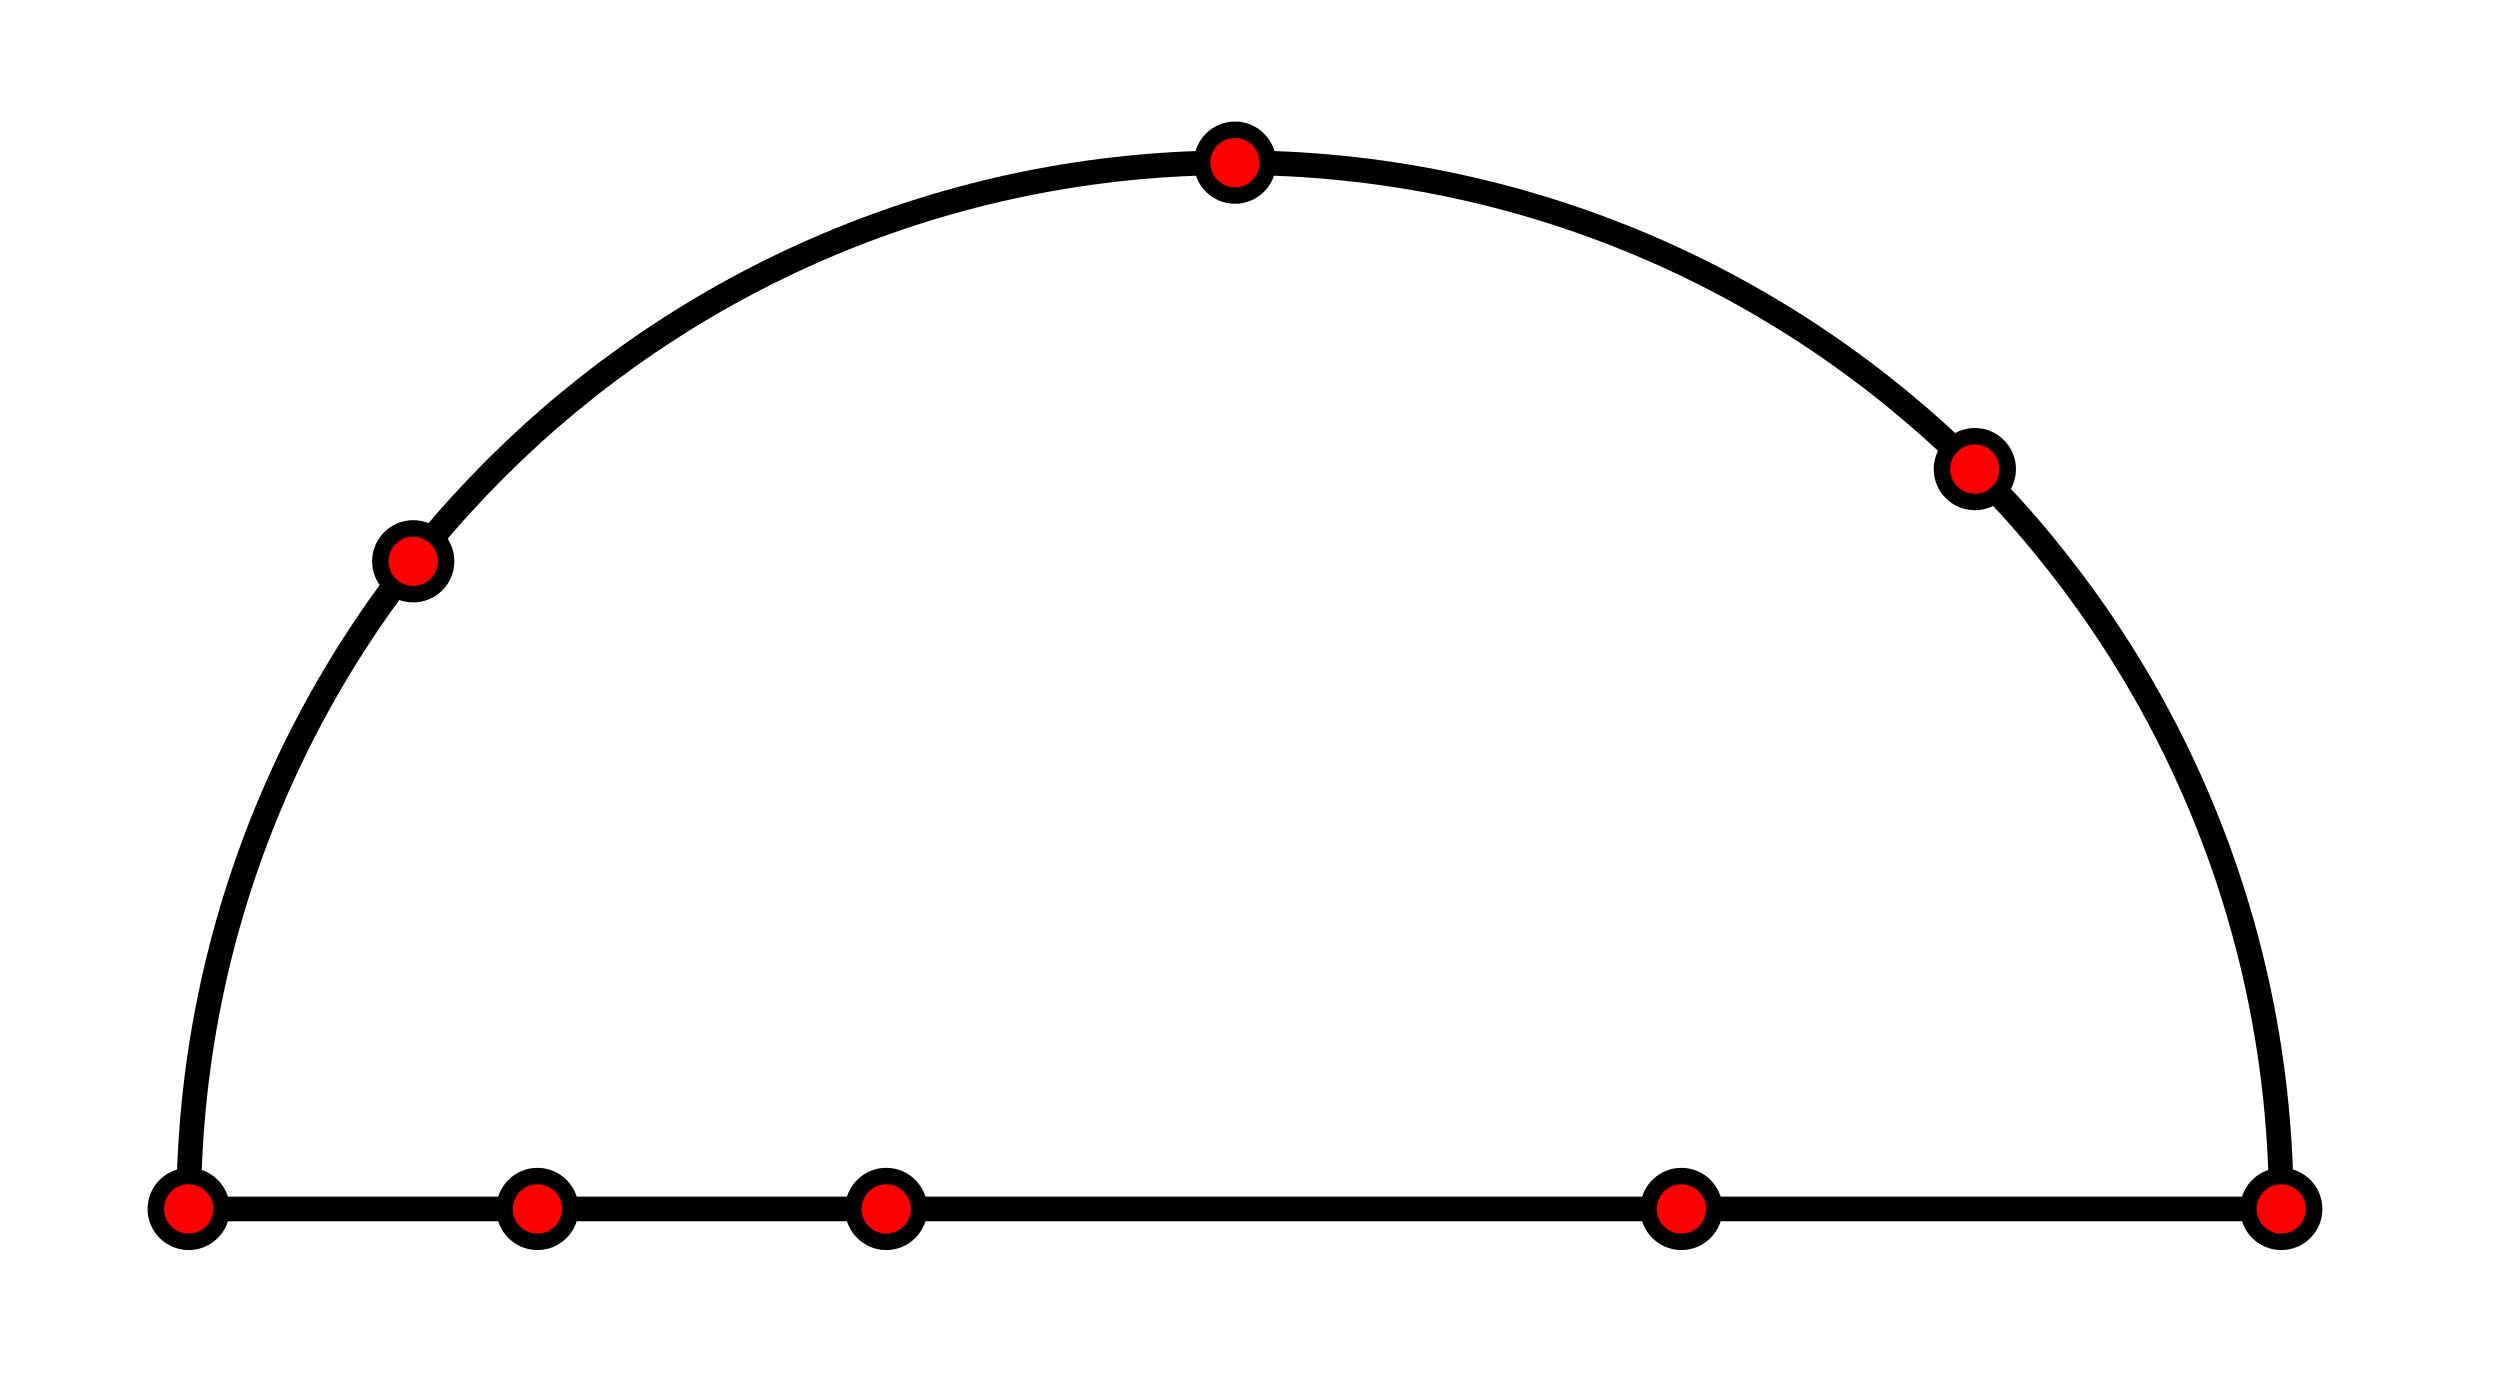 <svg version="1.1" xmlns="http://www.w3.org/2000/svg" xmlns:xlink="http://www.w3.org/1999/xlink" width="152" height="85"><defs><clipPath id="KdCuthFXJkpn"><path fill="none" stroke="none" d=" M 0 0 L 531 0 L 531 407 L 0 407 L 0 0 Z"/></clipPath></defs><g transform="scale(1,1)" clip-path="url(#KdCuthFXJkpn)"><g><path fill="none" stroke="rgb(0,0,0)" paint-order="fill stroke markers" d=" M 138.702 73.504 C 138.702 38.371 110.221 9.89 75.087 9.89 C 39.954 9.89 11.473 38.371 11.473 73.504" stroke-opacity="1" stroke-linecap="round" stroke-linejoin="round" stroke-miterlimit="10" stroke-width="1.5"/><path fill="none" stroke="rgb(0,0,0)" paint-order="fill stroke markers" d=" M 11.473 73.504 L 138.702 73.504" stroke-opacity="1" stroke-linecap="round" stroke-linejoin="round" stroke-miterlimit="10" stroke-width="1.5"/><path fill="rgb(255,0,0)" stroke="none" paint-order="stroke fill markers" d=" M 13.473 73.504 C 13.473 74.609 12.577 75.504 11.473 75.504 C 10.368 75.504 9.473 74.609 9.473 73.504 C 9.473 72.4 10.368 71.504 11.473 71.504 C 12.577 71.504 13.473 72.4 13.473 73.504 Z" fill-opacity="1"/><path fill="none" stroke="rgb(0,0,0)" paint-order="fill stroke markers" d=" M 13.473 73.504 C 13.473 74.609 12.577 75.504 11.473 75.504 C 10.368 75.504 9.473 74.609 9.473 73.504 C 9.473 72.4 10.368 71.504 11.473 71.504 C 12.577 71.504 13.473 72.4 13.473 73.504 Z" stroke-opacity="1" stroke-linecap="round" stroke-linejoin="round" stroke-miterlimit="10"/><path fill="rgb(255,0,0)" stroke="none" paint-order="stroke fill markers" d=" M 140.702 73.504 C 140.702 74.609 139.807 75.504 138.702 75.504 C 137.597 75.504 136.702 74.609 136.702 73.504 C 136.702 72.4 137.597 71.504 138.702 71.504 C 139.807 71.504 140.702 72.4 140.702 73.504 Z" fill-opacity="1"/><path fill="none" stroke="rgb(0,0,0)" paint-order="fill stroke markers" d=" M 140.702 73.504 C 140.702 74.609 139.807 75.504 138.702 75.504 C 137.597 75.504 136.702 74.609 136.702 73.504 C 136.702 72.4 137.597 71.504 138.702 71.504 C 139.807 71.504 140.702 72.4 140.702 73.504 Z" stroke-opacity="1" stroke-linecap="round" stroke-linejoin="round" stroke-miterlimit="10"/><path fill="rgb(255,0,0)" stroke="none" paint-order="stroke fill markers" d=" M 27.125 34.127 C 27.125 35.232 26.229 36.127 25.125 36.127 C 24.02 36.127 23.125 35.232 23.125 34.127 C 23.125 33.023 24.02 32.127 25.125 32.127 C 26.229 32.127 27.125 33.023 27.125 34.127 Z" fill-opacity="1"/><path fill="none" stroke="rgb(0,0,0)" paint-order="fill stroke markers" d=" M 27.125 34.127 C 27.125 35.232 26.229 36.127 25.125 36.127 C 24.02 36.127 23.125 35.232 23.125 34.127 C 23.125 33.023 24.02 32.127 25.125 32.127 C 26.229 32.127 27.125 33.023 27.125 34.127 Z" stroke-opacity="1" stroke-linecap="round" stroke-linejoin="round" stroke-miterlimit="10"/><path fill="rgb(255,0,0)" stroke="none" paint-order="stroke fill markers" d=" M 77.087 9.89 C 77.087 10.994 76.192 11.89 75.087 11.89 C 73.983 11.89 73.087 10.994 73.087 9.89 C 73.087 8.785 73.983 7.89 75.087 7.89 C 76.192 7.89 77.087 8.785 77.087 9.89 Z" fill-opacity="1"/><path fill="none" stroke="rgb(0,0,0)" paint-order="fill stroke markers" d=" M 77.087 9.89 C 77.087 10.994 76.192 11.89 75.087 11.89 C 73.983 11.89 73.087 10.994 73.087 9.89 C 73.087 8.785 73.983 7.89 75.087 7.89 C 76.192 7.89 77.087 8.785 77.087 9.89 Z" stroke-opacity="1" stroke-linecap="round" stroke-linejoin="round" stroke-miterlimit="10"/><path fill="rgb(255,0,0)" stroke="none" paint-order="stroke fill markers" d=" M 122.07 28.522 C 122.07 29.627 121.174 30.522 120.07 30.522 C 118.965 30.522 118.07 29.627 118.07 28.522 C 118.07 27.418 118.965 26.522 120.07 26.522 C 121.174 26.522 122.07 27.418 122.07 28.522 Z" fill-opacity="1"/><path fill="none" stroke="rgb(0,0,0)" paint-order="fill stroke markers" d=" M 122.07 28.522 C 122.07 29.627 121.174 30.522 120.07 30.522 C 118.965 30.522 118.07 29.627 118.07 28.522 C 118.07 27.418 118.965 26.522 120.07 26.522 C 121.174 26.522 122.07 27.418 122.07 28.522 Z" stroke-opacity="1" stroke-linecap="round" stroke-linejoin="round" stroke-miterlimit="10"/><path fill="rgb(255,0,0)" stroke="none" paint-order="stroke fill markers" d=" M 104.23 73.504 C 104.23 74.609 103.334 75.504 102.23 75.504 C 101.125 75.504 100.23 74.609 100.23 73.504 C 100.23 72.4 101.125 71.504 102.23 71.504 C 103.334 71.504 104.23 72.4 104.23 73.504 Z" fill-opacity="1"/><path fill="none" stroke="rgb(0,0,0)" paint-order="fill stroke markers" d=" M 104.23 73.504 C 104.23 74.609 103.334 75.504 102.23 75.504 C 101.125 75.504 100.23 74.609 100.23 73.504 C 100.23 72.4 101.125 71.504 102.23 71.504 C 103.334 71.504 104.23 72.4 104.23 73.504 Z" stroke-opacity="1" stroke-linecap="round" stroke-linejoin="round" stroke-miterlimit="10"/><path fill="rgb(255,0,0)" stroke="none" paint-order="stroke fill markers" d=" M 55.882 73.504 C 55.882 74.609 54.987 75.504 53.882 75.504 C 52.778 75.504 51.882 74.609 51.882 73.504 C 51.882 72.4 52.778 71.504 53.882 71.504 C 54.987 71.504 55.882 72.4 55.882 73.504 Z" fill-opacity="1"/><path fill="none" stroke="rgb(0,0,0)" paint-order="fill stroke markers" d=" M 55.882 73.504 C 55.882 74.609 54.987 75.504 53.882 75.504 C 52.778 75.504 51.882 74.609 51.882 73.504 C 51.882 72.4 52.778 71.504 53.882 71.504 C 54.987 71.504 55.882 72.4 55.882 73.504 Z" stroke-opacity="1" stroke-linecap="round" stroke-linejoin="round" stroke-miterlimit="10"/><path fill="rgb(255,0,0)" stroke="none" paint-order="stroke fill markers" d=" M 34.678 73.504 C 34.678 74.609 33.782 75.504 32.678 75.504 C 31.573 75.504 30.678 74.609 30.678 73.504 C 30.678 72.4 31.573 71.504 32.678 71.504 C 33.782 71.504 34.678 72.4 34.678 73.504 Z" fill-opacity="1"/><path fill="none" stroke="rgb(0,0,0)" paint-order="fill stroke markers" d=" M 34.678 73.504 C 34.678 74.609 33.782 75.504 32.678 75.504 C 31.573 75.504 30.678 74.609 30.678 73.504 C 30.678 72.4 31.573 71.504 32.678 71.504 C 33.782 71.504 34.678 72.4 34.678 73.504 Z" stroke-opacity="1" stroke-linecap="round" stroke-linejoin="round" stroke-miterlimit="10"/></g></g></svg>